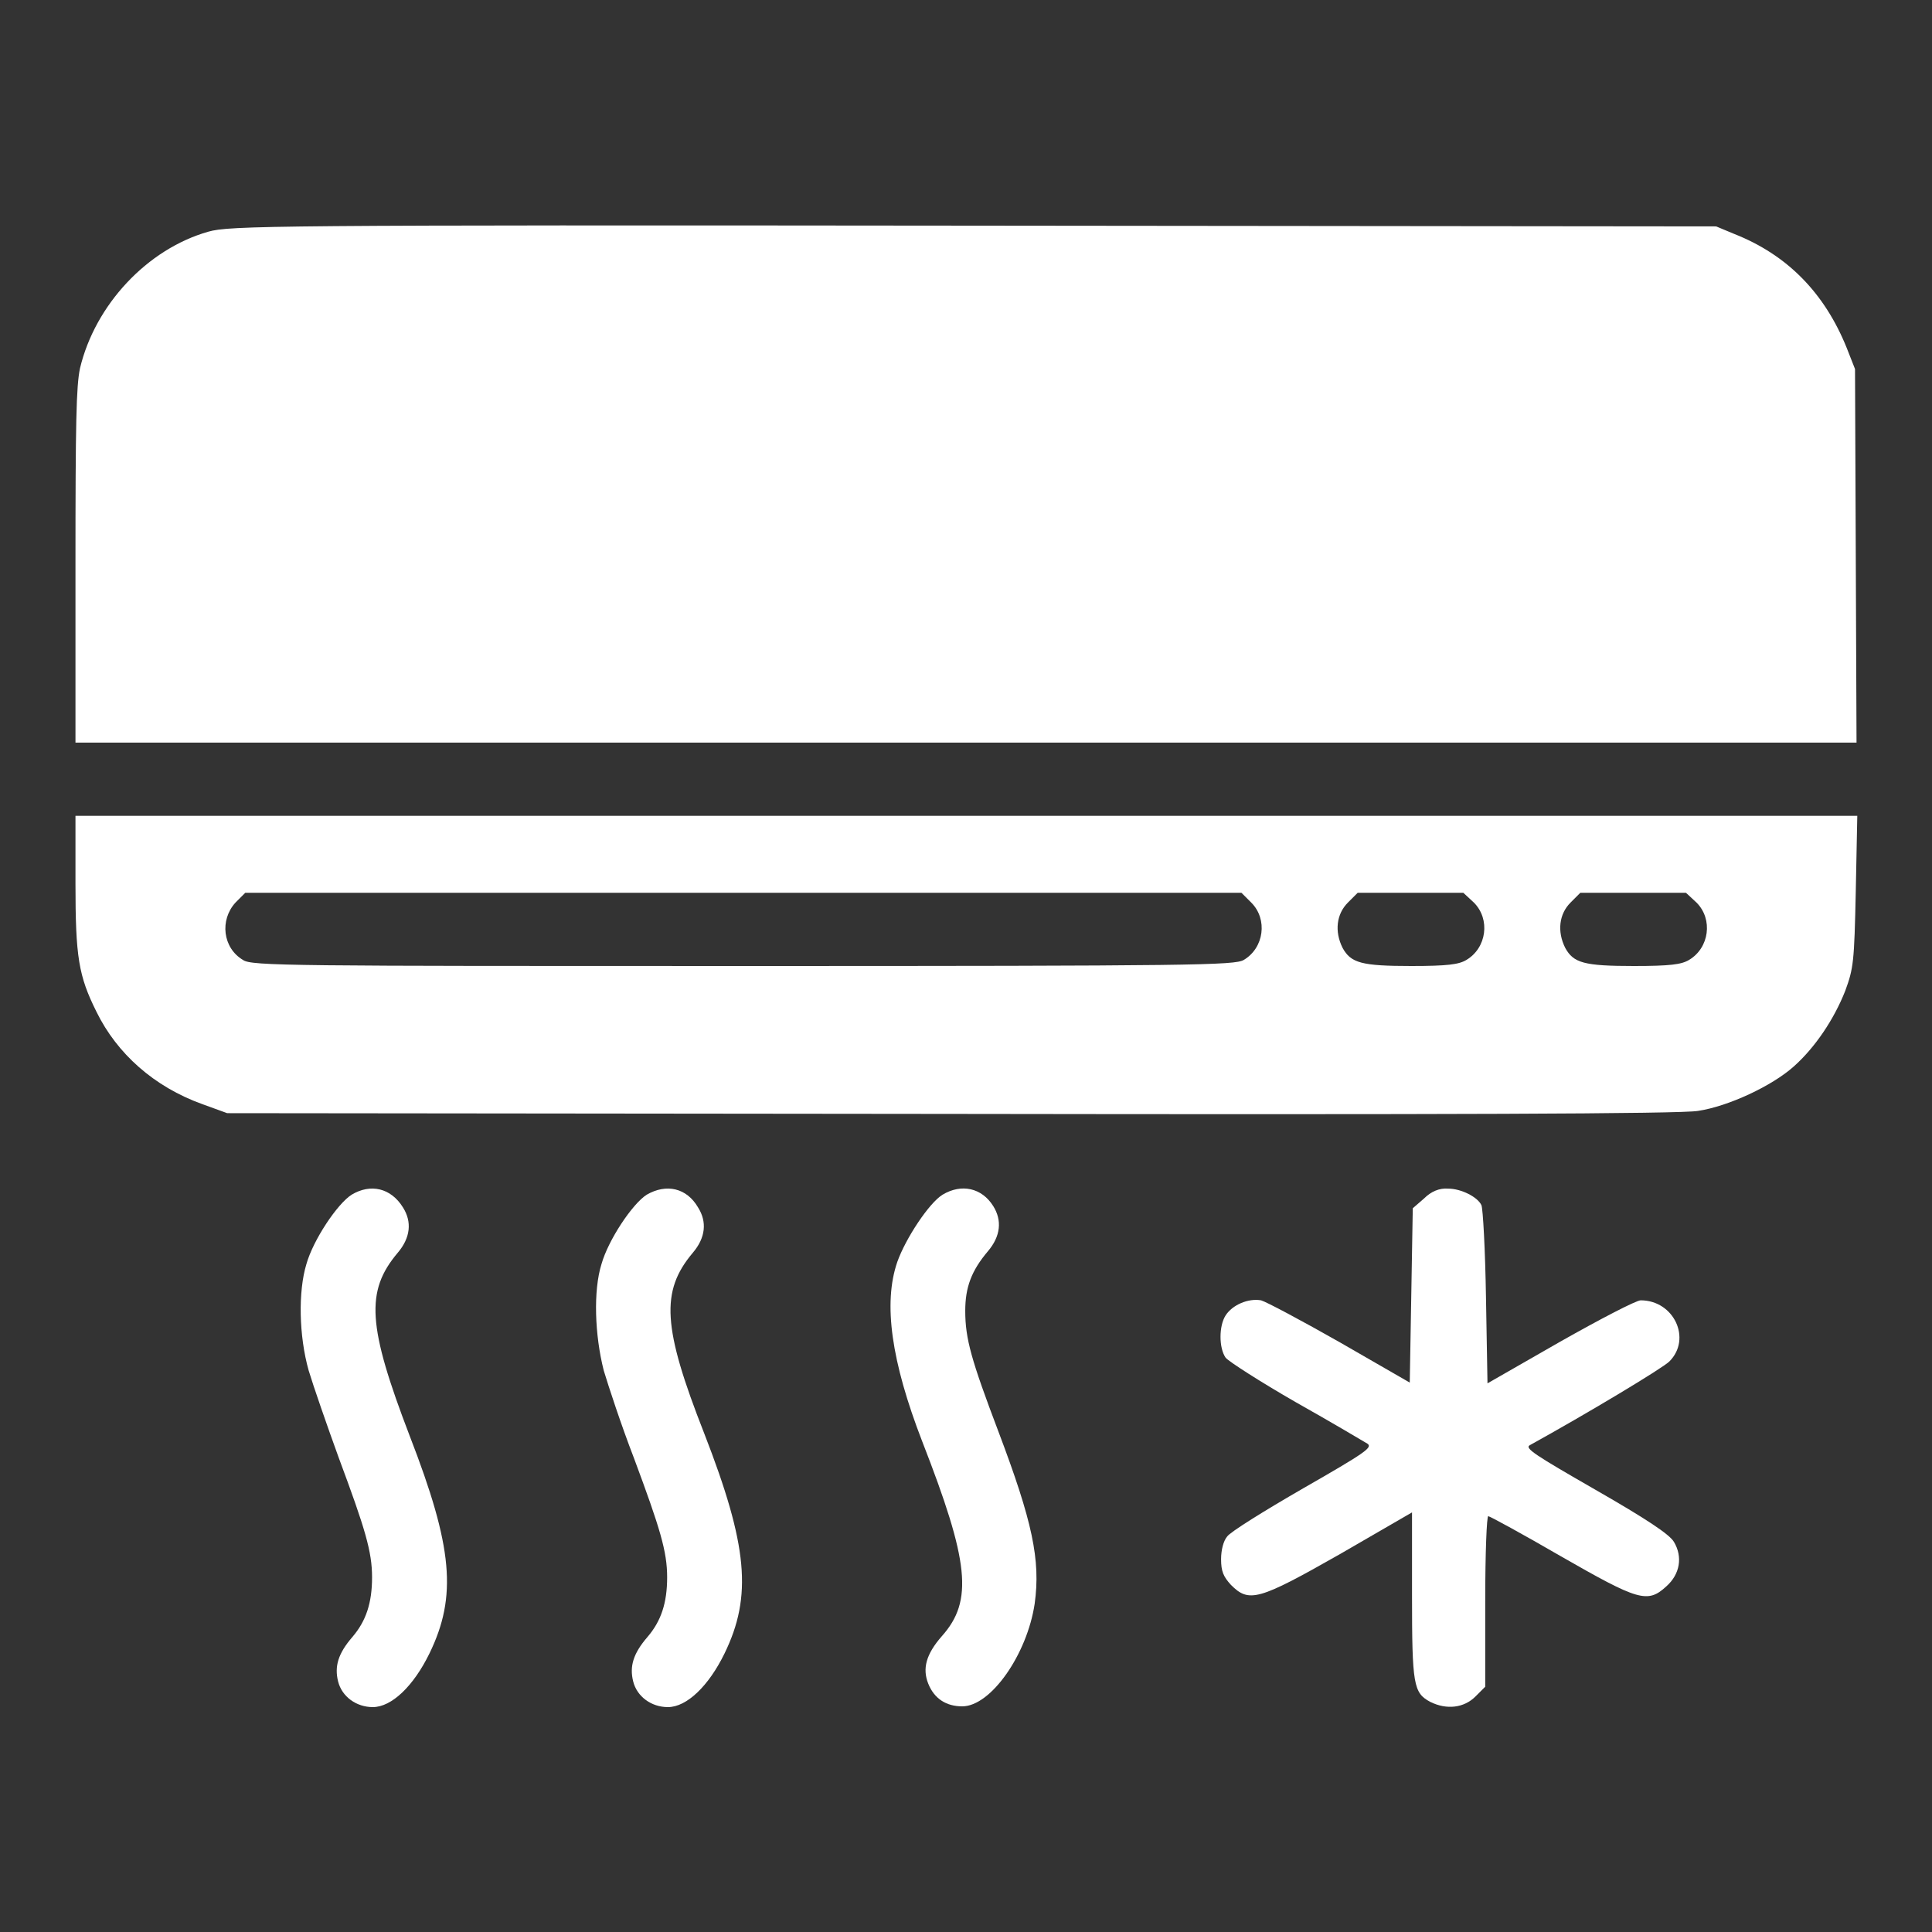 <?xml version="1.0" encoding="UTF-8"?>
<!--?xml version="1.0" encoding="utf-8"?-->
<!-- Svg Vector Icons : http://www.onlinewebfonts.com/icon -->
<svg xmlns="http://www.w3.org/2000/svg" xmlns:xlink="http://www.w3.org/1999/xlink" version="1.1" x="0px" y="0px" viewBox="0 0 256 256" xml:space="preserve">
<rect x="0" y="0" width="256" height="256" fill="#333333" stroke="none"/>
<g><g><g><path fill="#ffffff" data-title="Layer 0" d="M27.6,30.7c-8.1,2.3-15,9.7-17,18.1C10.1,51.2,10,55.9,10,75v23.4h118h118l-0.1-24.8l-0.1-24.7l-1.1-2.8c-2.9-7.2-7.8-12.3-14.9-15.1l-2.4-1l-98.4-0.1C35.8,29.8,30.4,29.9,27.6,30.7z"></path><path fill="#ffffff" data-title="Layer 1" d="M10,117c0,9.8,0.4,12.3,2.8,17.1c2.7,5.5,7.6,9.9,14,12.2l3.3,1.2l95.8,0.1c65.3,0.1,96.9,0,99.1-0.4c4-0.6,9.8-3.3,12.7-5.9c2.8-2.5,5.3-6.2,6.8-10c1.1-3,1.2-3.8,1.4-13.2l0.2-10H128H10V117z M165.8,119.6c2.2,2.2,1.7,6-1,7.6c-1.2,0.7-6.5,0.8-66.3,0.8s-65.2,0-66.3-0.8c-2.7-1.6-3.1-5.3-1-7.6l1.3-1.3h66h66L165.8,119.6z M195.3,119.6c2.2,2.2,1.7,6-1,7.6c-1,0.6-2.5,0.8-7.3,0.8c-6.6,0-8-0.4-9.1-2.4c-1.1-2.2-0.8-4.5,0.7-6l1.3-1.3h7h7L195.3,119.6z M224.8,119.6c2.2,2.2,1.7,6-1,7.6c-1,0.6-2.5,0.8-7.3,0.8c-6.6,0-8-0.4-9.1-2.4c-1.1-2.2-0.8-4.5,0.7-6l1.3-1.3h7h7L224.8,119.6z"></path><path fill="#ffffff" data-title="Layer 2" d="M46.6,158.3c-1.9,1.2-5.1,6-6,9.2c-1.1,3.6-1,9.5,0.3,14.1c0.6,2,2.4,7.2,4,11.6c3.5,9.4,4.4,12.4,4.4,15.8c0,3.4-0.8,5.8-2.6,7.9c-1.9,2.2-2.4,3.9-1.9,5.9c0.5,2,2.4,3.4,4.6,3.4c2.5,0,5.4-2.8,7.5-7.1c3.7-7.6,3.1-14.1-2.6-28.8c-5.6-14.6-5.9-19.2-1.6-24.3c1.7-2,1.9-4.1,0.7-6C51.8,157.4,49.1,156.8,46.6,158.3z"></path><path fill="#ffffff" data-title="Layer 3" d="M85.7,158.3c-1.9,1.2-5.1,6-6,9.2c-1.1,3.5-0.9,9.4,0.3,14.1c0.6,2,2.3,7.2,4,11.6c3.5,9.4,4.4,12.4,4.4,15.8c0,3.4-0.8,5.8-2.6,7.9c-1.9,2.2-2.4,3.9-1.9,5.9c0.5,2,2.4,3.4,4.6,3.4c2.5,0,5.4-2.8,7.5-7.1c3.7-7.6,3.1-14.3-2.7-29.2c-5.5-14-5.8-18.8-1.5-23.9c1.7-2,1.9-4.1,0.7-6C91,157.4,88.3,156.8,85.7,158.3z"></path><path fill="#ffffff" data-title="Layer 4" d="M124.9,158.3c-1.8,1.1-4.9,5.8-6,8.9c-1.9,5.5-0.8,13.2,3.3,23.8c6.2,15.9,6.8,21.1,2.6,25.8c-2.1,2.4-2.6,4.3-1.8,6.3c0.8,2,2.4,3,4.5,3c3.8,0,8.6-6.9,9.6-13.6c0.8-5.8-0.3-10.9-4.8-22.8c-3.6-9.5-4.4-12.3-4.4-16c0-3.1,0.8-5.3,3-7.9c1.7-2,1.9-4.1,0.7-6C130.1,157.4,127.4,156.8,124.9,158.3z"></path><path fill="#ffffff" data-title="Layer 5" d="M188.7,158.8l-1.5,1.3l-0.2,11.6l-0.2,11.5l-9.2-5.3c-5.1-2.9-9.8-5.4-10.5-5.6c-1.7-0.3-3.8,0.6-4.7,2c-0.9,1.4-0.9,4.3,0,5.6c0.4,0.5,4.6,3.2,9.3,5.9c4.8,2.7,9,5.2,9.5,5.5c0.7,0.5-0.3,1.2-8.5,5.9c-5.2,3-9.7,5.8-10.1,6.4c-0.5,0.6-0.8,1.8-0.8,3c0,1.6,0.3,2.3,1.3,3.4c2.4,2.4,3.6,2.1,14.5-4.1l9.5-5.5v11c0,11.9,0.2,12.9,2.4,14.1c2.2,1.1,4.5,0.8,6-0.7l1.3-1.3v-11.3c0-6.5,0.2-11.3,0.4-11.3c0.2,0,4.6,2.4,9.6,5.3c10.3,5.9,11.5,6.3,14,4c1.8-1.6,2.2-3.9,1-5.9c-0.6-1-3.6-3-10.4-6.9c-8-4.6-9.4-5.5-8.7-5.9c7.6-4.2,17.6-10.2,18.5-11.1c3-3,0.6-8.1-3.8-8.1c-0.6,0-5.4,2.5-10.7,5.5l-9.6,5.5l-0.2-11.4c-0.1-6.3-0.4-11.7-0.6-12.2c-0.5-1.1-2.7-2.2-4.4-2.2C190.7,157.4,189.6,157.9,188.7,158.8z"></path></g></g></g>
</svg>

